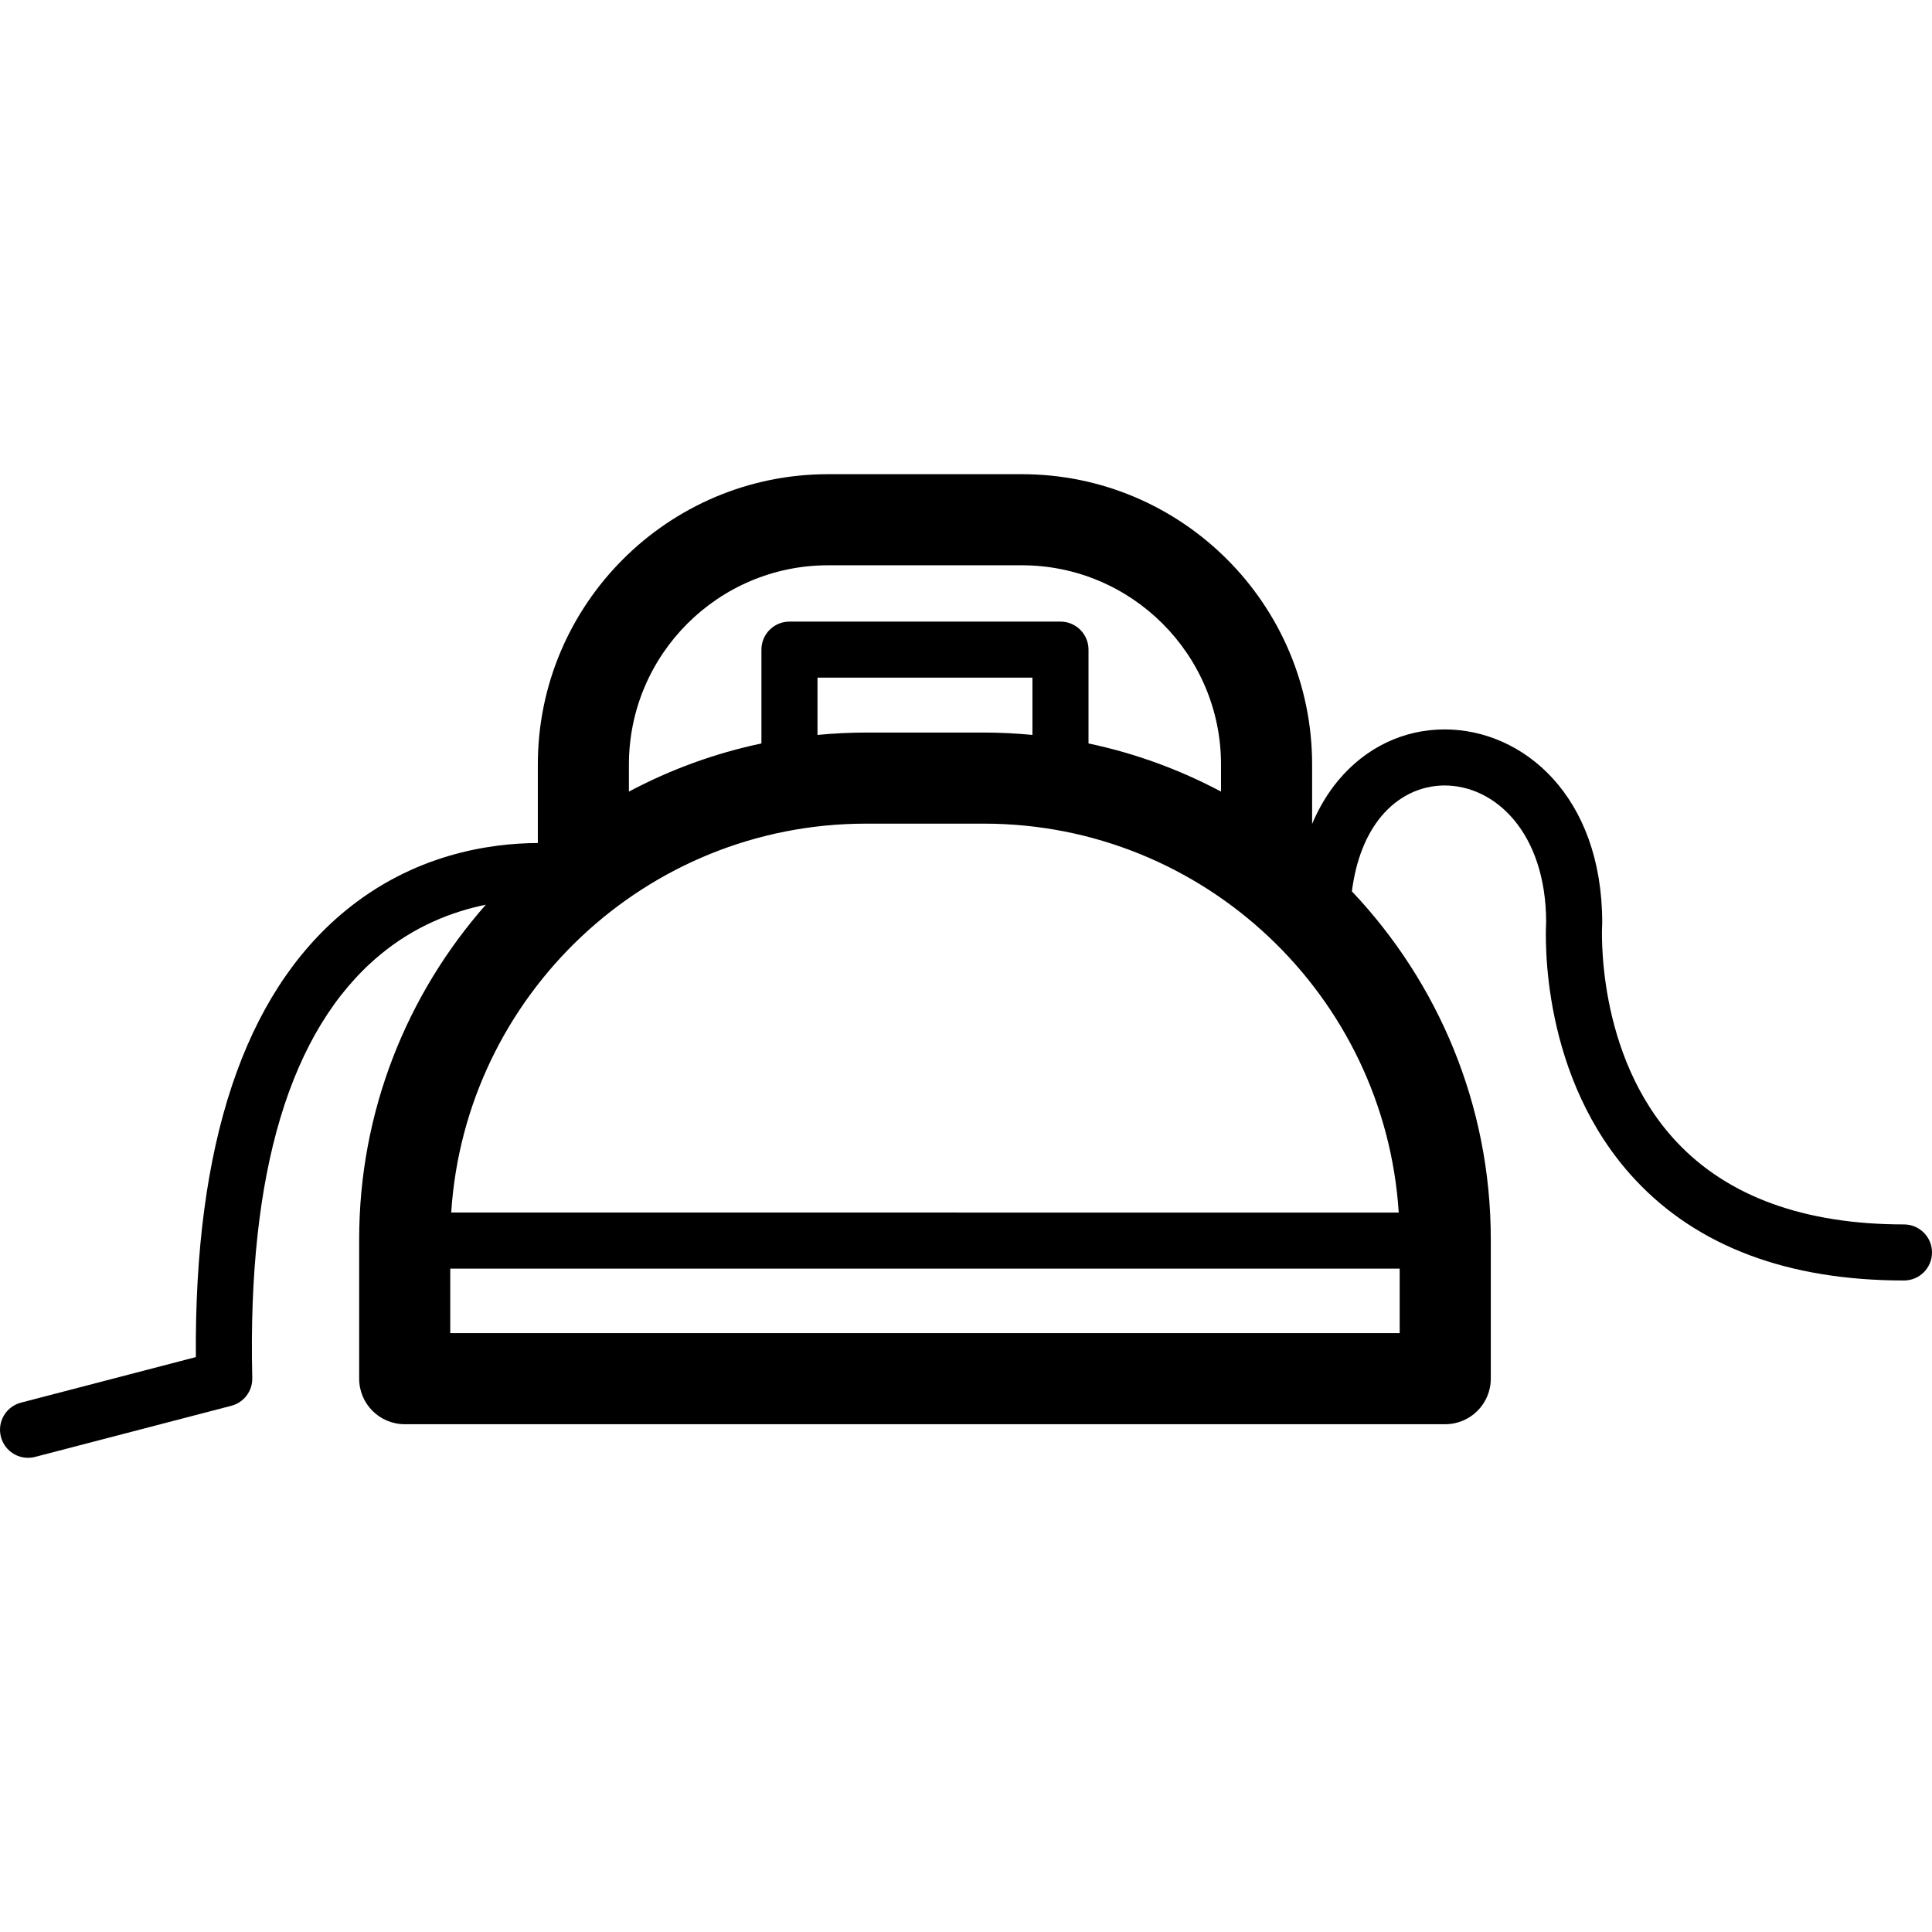 <?xml version="1.0" encoding="iso-8859-1"?>
<!-- Uploaded to: SVG Repo, www.svgrepo.com, Generator: SVG Repo Mixer Tools -->
<!DOCTYPE svg PUBLIC "-//W3C//DTD SVG 1.1//EN" "http://www.w3.org/Graphics/SVG/1.1/DTD/svg11.dtd">
<svg fill="#000000" height="800px" width="800px" version="1.1" id="Capa_1" xmlns="http://www.w3.org/2000/svg" xmlns:xlink="http://www.w3.org/1999/xlink" 
	 viewBox="0 0 275.713 275.713" xml:space="preserve">
<g>
	<path d="M271.713,174.736c-14.203,0-25.124-3.967-32.461-11.792c-11.662-12.437-10.623-30.821-10.612-30.998
		c0.007-0.091,0.01-0.182,0.01-0.273c0-18.106-11.314-27.579-22.49-27.579c-5.845,0-11.219,2.564-15.13,7.22
		c-1.531,1.822-2.791,3.928-3.78,6.269v-8.492c0-22.839-18.581-41.42-41.421-41.42h-27.654c-22.84,0-41.421,18.581-41.421,41.42
		v11.216c-6.968,0.026-17.792,1.648-27.601,9.777c-14.31,11.86-21.436,33.243-21.201,63.584l-24.959,6.502
		c-2.138,0.557-3.419,2.741-2.862,4.879c0.469,1.8,2.092,2.993,3.868,2.993c0.334,0,0.673-0.042,1.012-0.13l28-7.294
		c1.796-0.468,3.034-2.11,2.99-3.967c-0.706-29.38,5.405-49.678,18.163-60.329c5.009-4.181,10.426-6.244,15.168-7.212
		c-11.237,12.75-18.076,29.465-18.076,47.757v19.88c0,3.59,2.91,6.5,6.5,6.5h148.492c3.59,0,6.5-2.91,6.5-6.5v-19.88
		c0-19.219-7.55-36.697-19.821-49.664c0.565-4.42,1.996-8.086,4.228-10.743c2.365-2.815,5.563-4.366,9.005-4.366
		c7.179,0,14.445,6.684,14.49,19.461c-0.119,2.134-0.851,22.279,12.708,36.799c8.912,9.543,21.816,14.382,38.355,14.382
		c2.209,0,4-1.791,4-4S273.922,174.736,271.713,174.736z M123.58,117.541h16.842c31.426,0,57.208,24.565,59.188,55.5H64.392
		C66.372,142.107,92.155,117.541,123.58,117.541z M147.339,104.88c-2.278-0.217-4.583-0.338-6.917-0.338H123.58
		c-2.334,0-4.639,0.121-6.917,0.338v-8.172h30.676V104.88z M118.174,80.671h27.654c15.671,0,28.421,12.75,28.421,28.42v3.875
		c-5.873-3.122-12.221-5.461-18.91-6.87V92.708c0-2.209-1.791-4-4-4h-38.676c-2.209,0-4,1.791-4,4v13.389
		c-6.689,1.408-13.037,3.748-18.91,6.87v-3.875C89.753,93.42,102.503,80.671,118.174,80.671z M64.255,190.247v-9.206h135.492v9.206
		H64.255z"/>
</g>
</svg>
